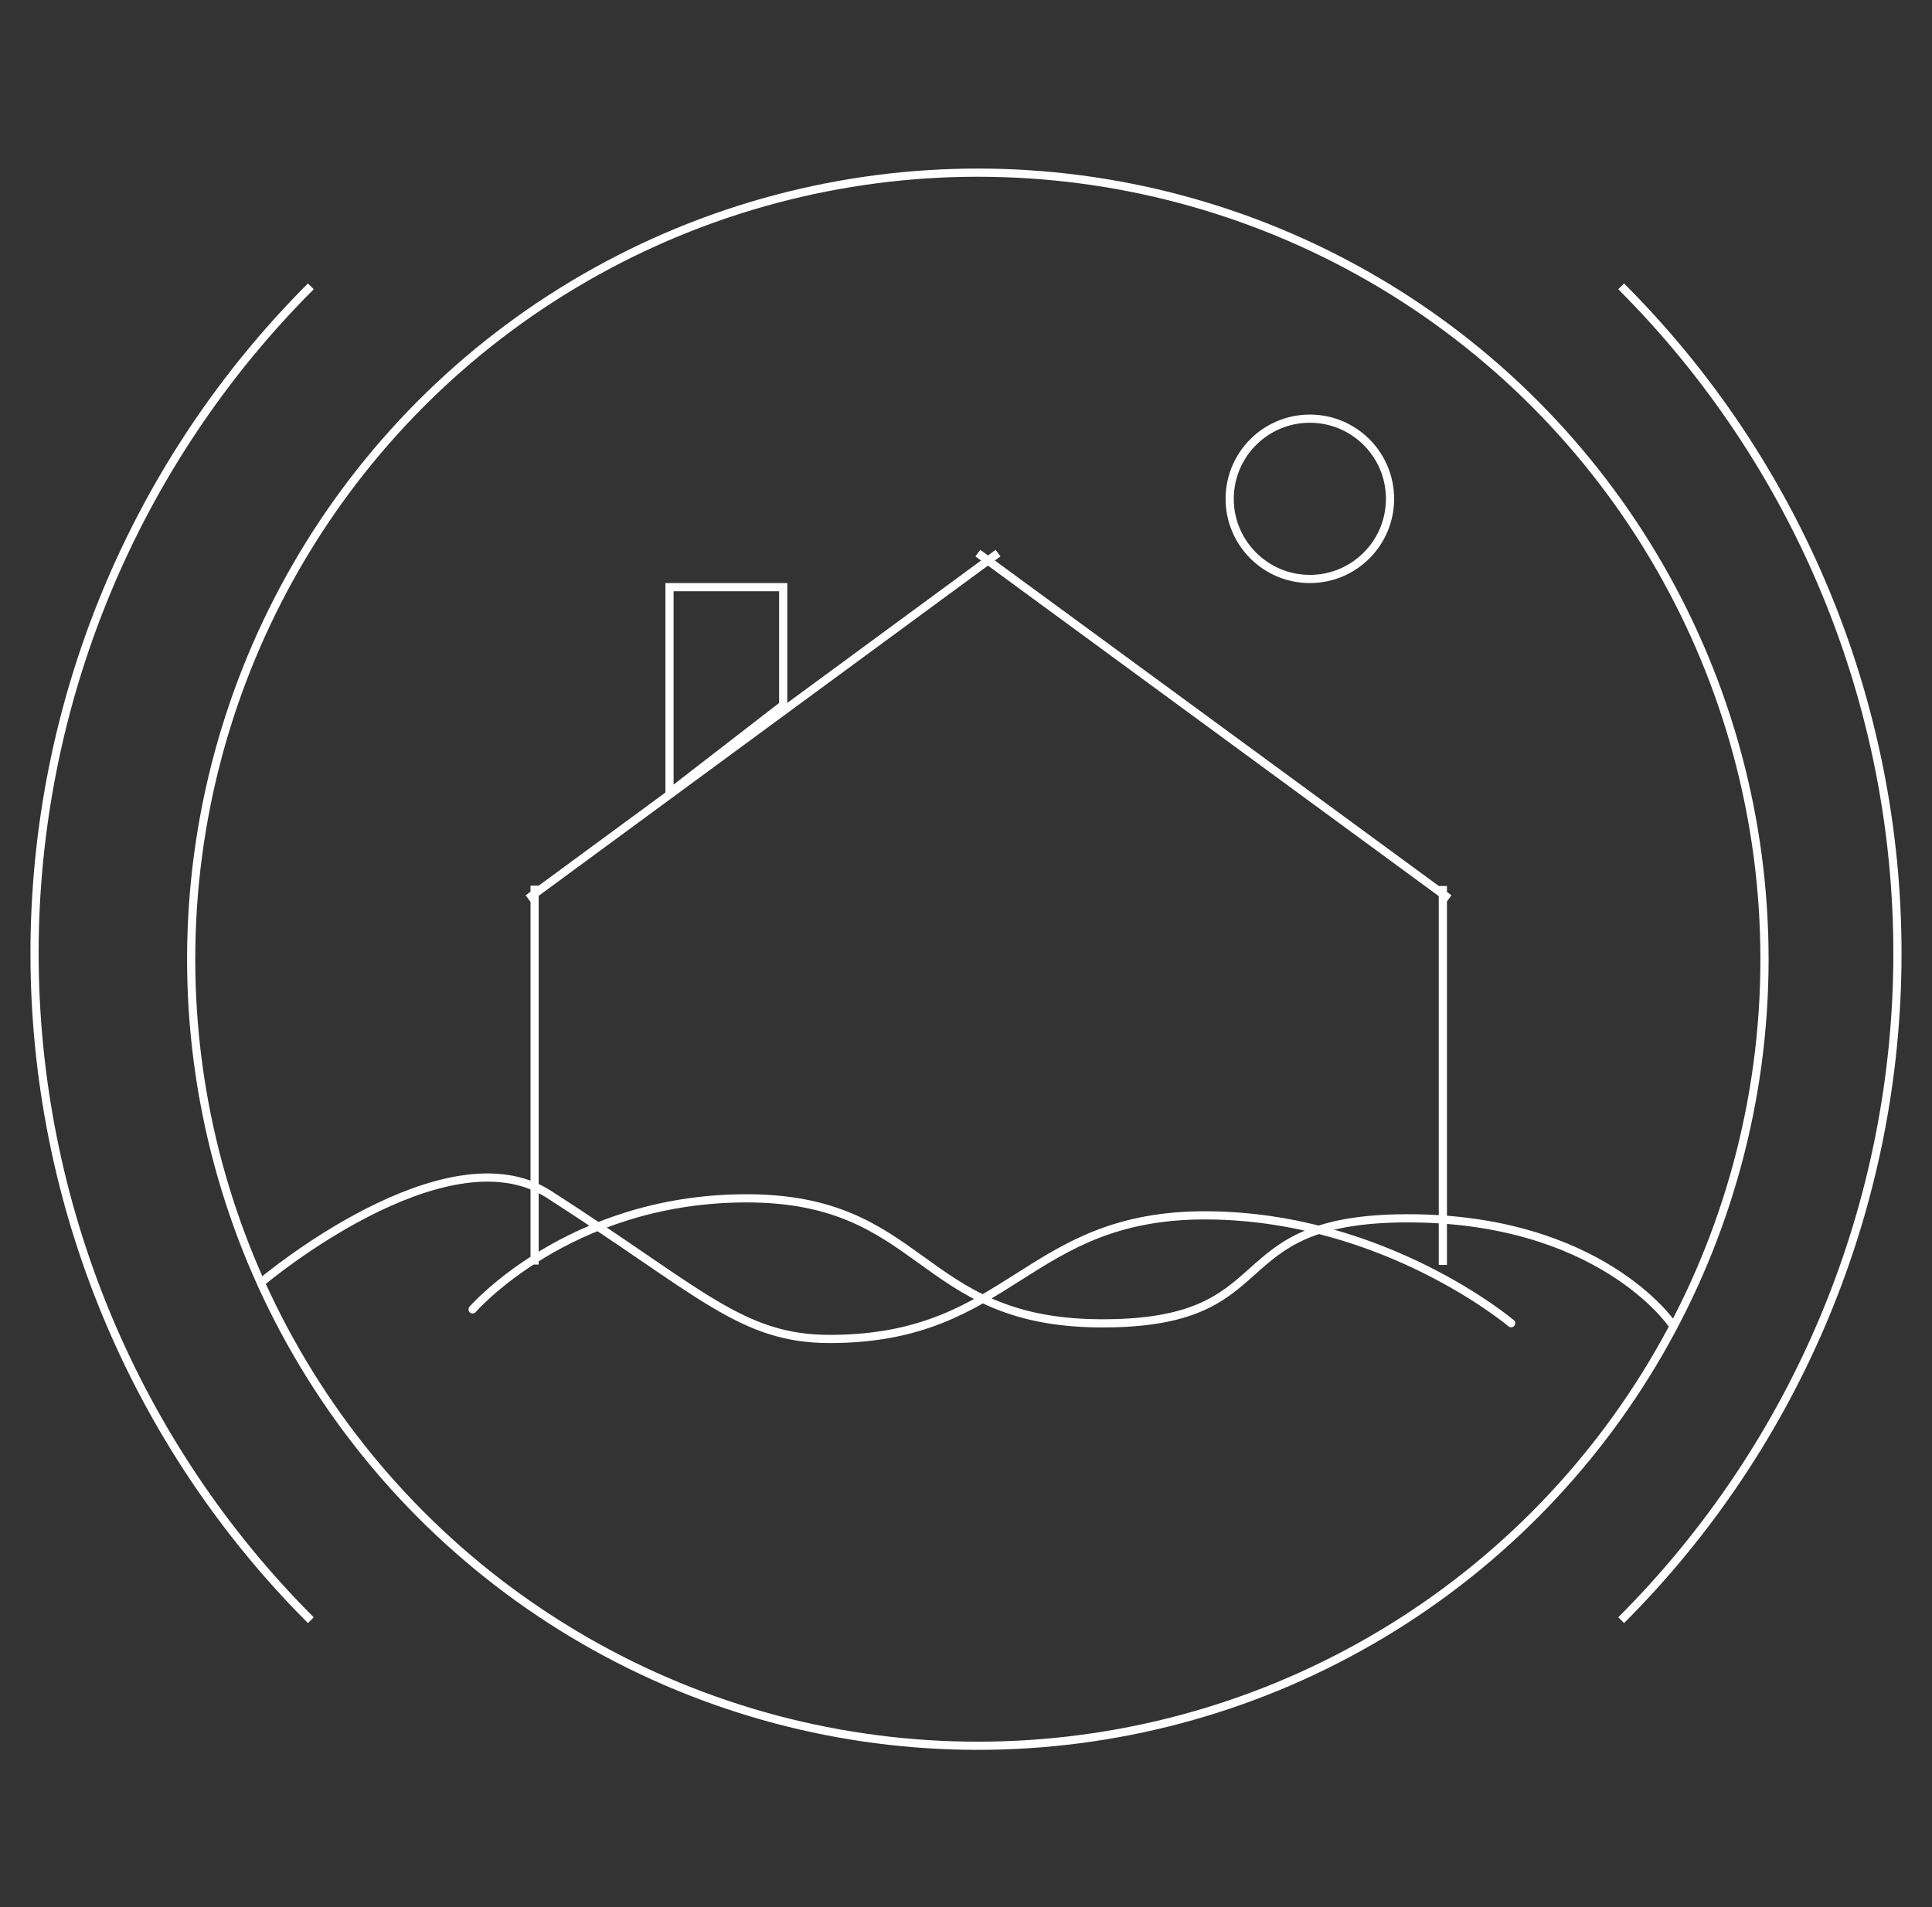 <?xml version="1.0" encoding="UTF-8"?> <svg xmlns="http://www.w3.org/2000/svg" width="236" height="233" viewBox="0 0 236 233" fill="none"><rect x="0" y="0" width="236" height="233" fill="#333333" stroke="none"/> <path d="M176.25 108.244V154.535" stroke="white"></path> <path d="M65.303 108.2V154.491" stroke="white"></path> <path d="M121.916 67.572L64.503 109.778" stroke="white"></path> <path d="M119.446 67.572L177.003 109.778" stroke="white"></path> <path d="M81.783 71.734H95.672V86.128L81.783 96.87V71.734Z" stroke="white"></path> <path d="M37.969 197.939C27.269 187.239 18.781 174.536 12.991 160.557C7.2 146.577 4.22 131.593 4.22 116.462C4.22 101.33 7.2 86.346 12.991 72.367C18.781 58.387 27.269 45.684 37.969 34.984" stroke="white"></path> <path d="M198.03 34.984C208.73 45.684 217.217 58.386 223.008 72.366C228.798 86.346 231.779 101.33 231.779 116.461C231.779 131.593 228.798 146.577 223.008 160.556C217.217 174.536 208.73 187.239 198.03 197.938" stroke="white"></path> <circle cx="119.446" cy="117.187" r="96.094" stroke="white"></circle> <path d="M32.183 156.448C32.183 156.448 54.415 137.816 67.012 145.89C85.596 157.802 90.505 163.582 101.362 163.582C123.665 163.582 125.278 148.299 147.592 148.482C169.222 148.659 184.588 161.659 184.588 161.659" stroke="white" stroke-linecap="round"></path> <path d="M204.166 161.67C204.166 161.67 195.351 148.769 171.764 148.842C148.543 148.915 157.312 161.902 134.114 161.67C111.979 161.449 112.981 146.241 90.833 146.401C69.363 146.555 57.728 159.968 57.728 159.968" stroke="white" stroke-linecap="round"></path> <circle cx="160.003" cy="60.941" r="9.793" stroke="white"></circle> </svg> 